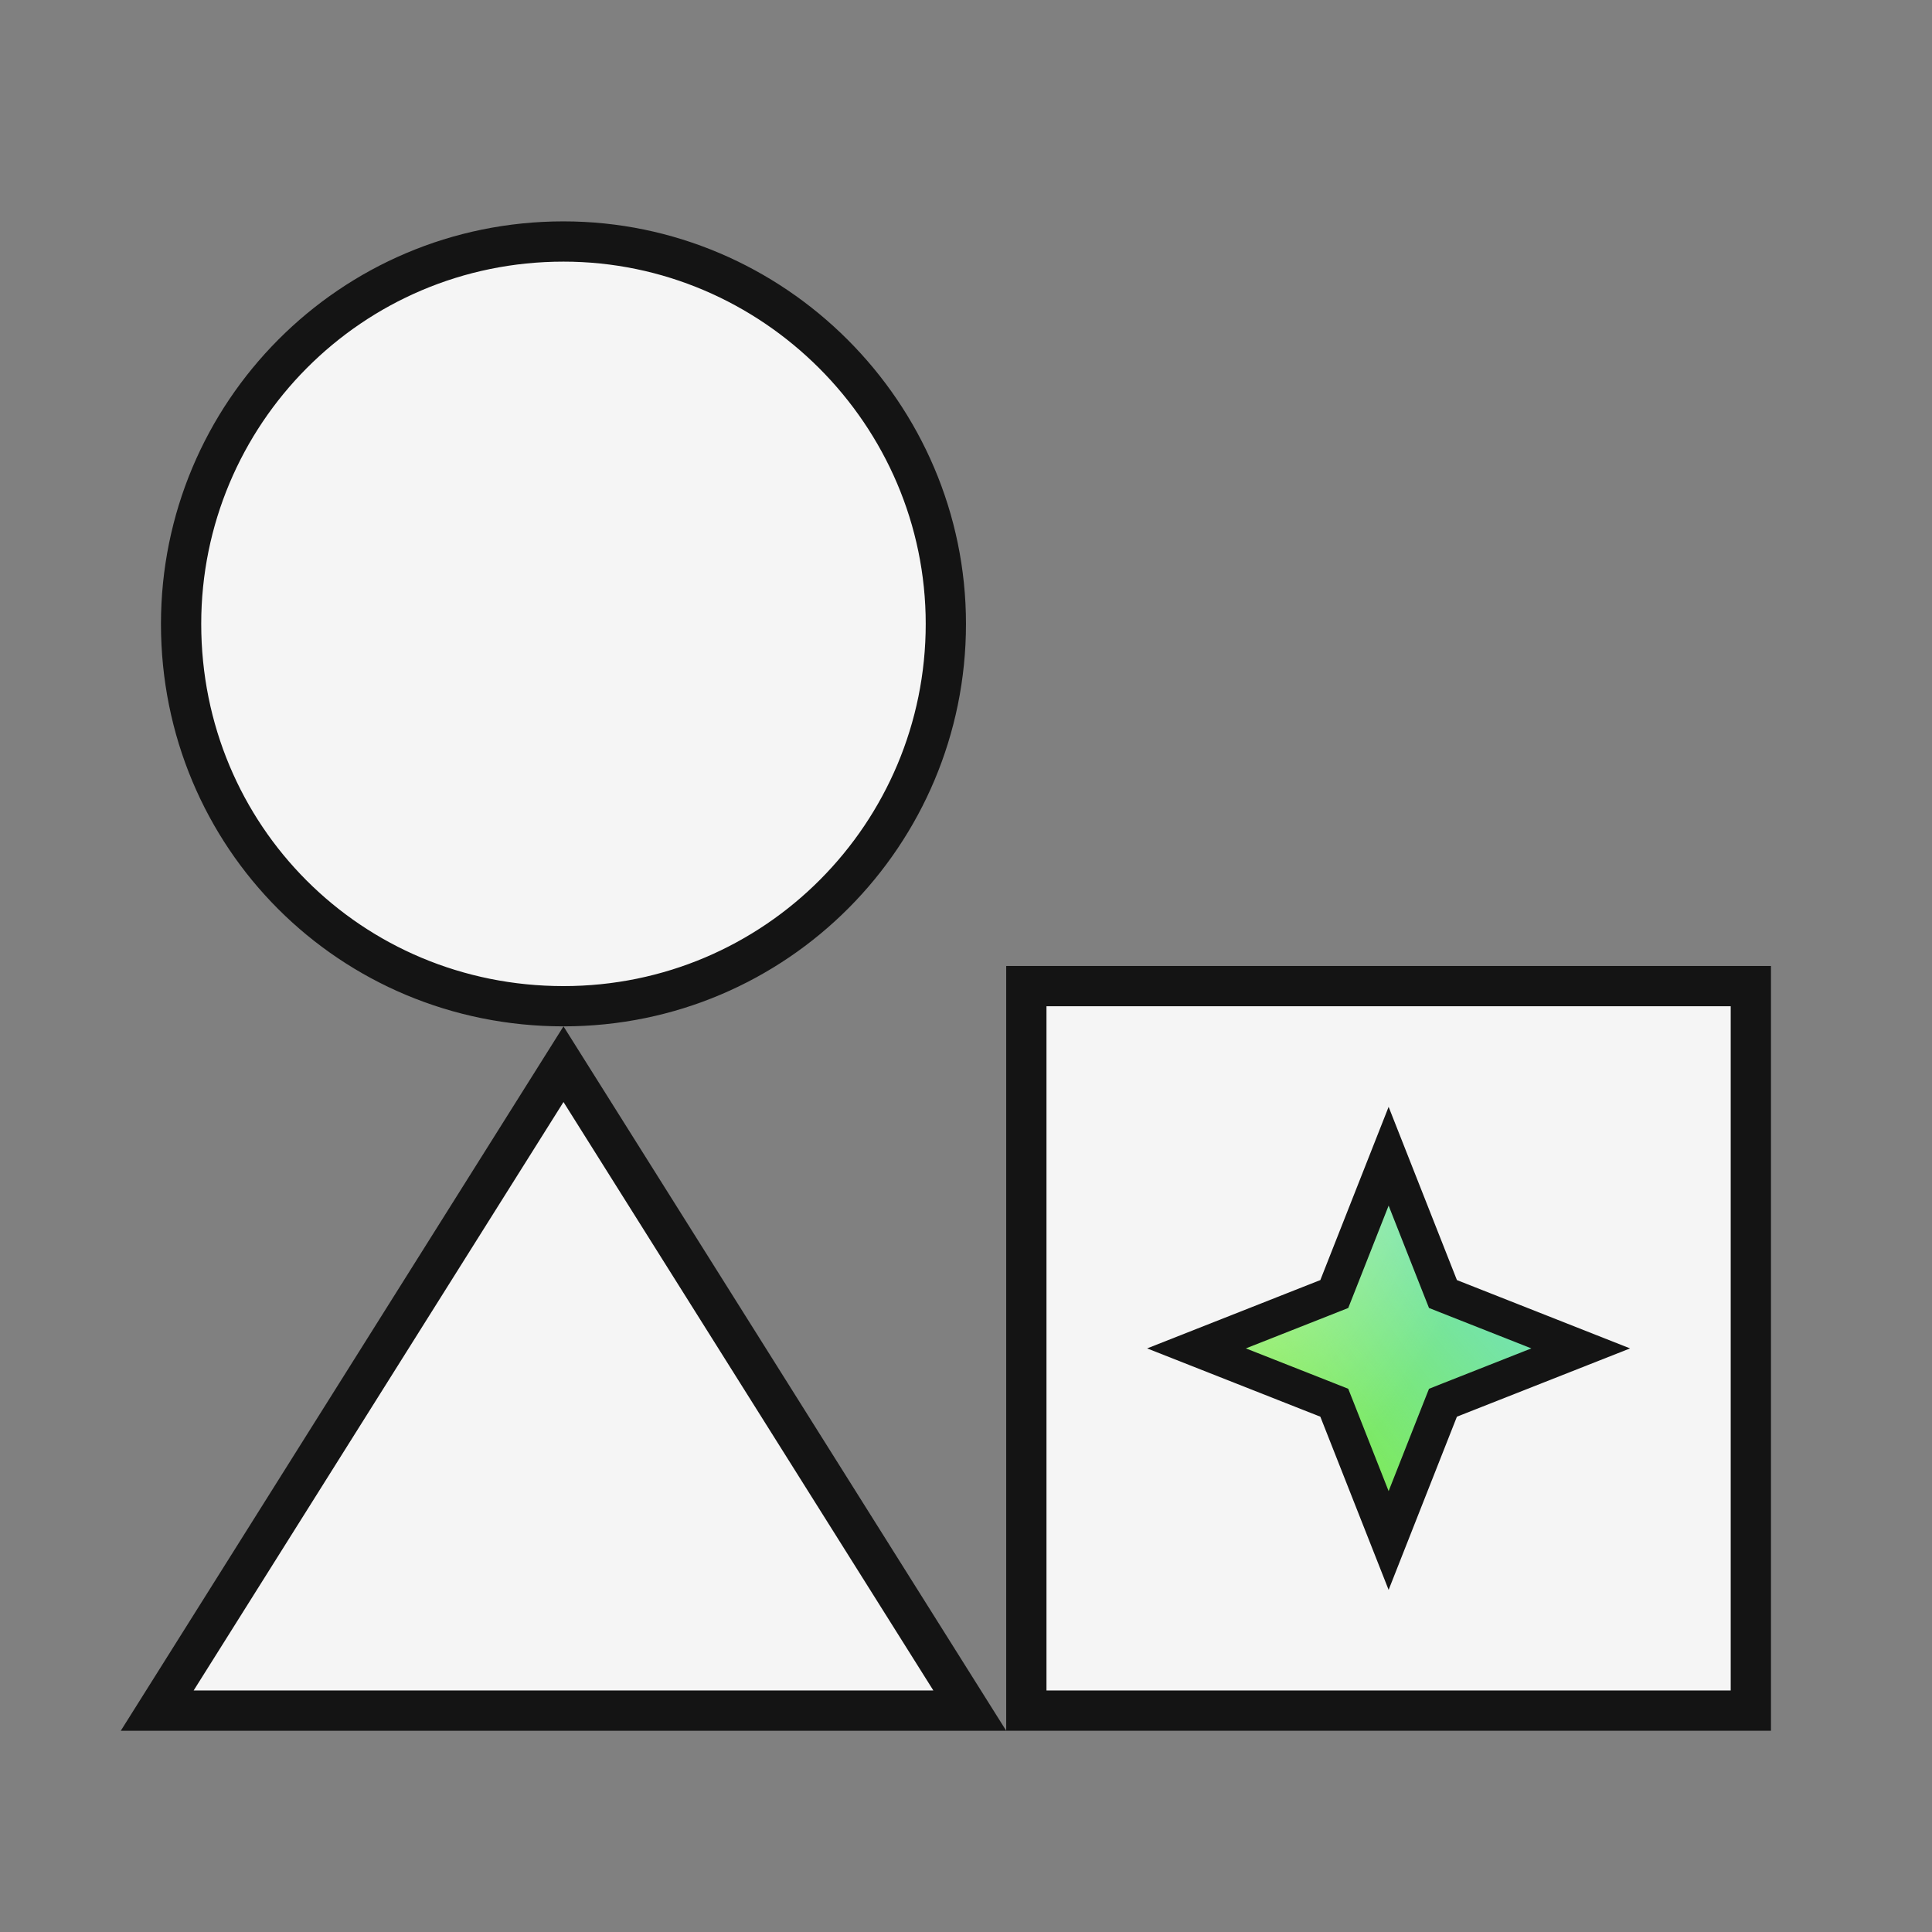 <svg width="56" height="56" viewBox="0 0 56 56" fill="none" xmlns="http://www.w3.org/2000/svg">
<rect x="0" y="0" width="56" height="56" fill="#808080" stroke="none"/>
<path d="M50.749 28.583V49.583H29.749V28.583H50.749Z" fill="#F5F5F5" stroke="#141414" stroke-width="1.167"/>
<path d="M16.333 7C22.419 7 27.416 11.997 27.416 18.084C27.416 24.172 22.496 29.166 16.333 29.166C10.164 29.166 5.249 24.252 5.249 18.084C5.249 11.995 10.165 7 16.333 7Z" fill="#F5F5F5" stroke="#141414" stroke-width="1.167"/>
<path d="M28.11 49.583H4.557L16.333 30.846L28.11 49.583Z" fill="#F5F5F5" stroke="#141414" stroke-width="1.167"/>
<path d="M41.741 37.296L41.825 37.508L42.037 37.592L45.818 39.084L42.037 40.575L41.825 40.659L41.741 40.871L40.25 44.652L38.759 40.871L38.675 40.659L38.463 40.575L34.681 39.084L38.463 37.592L38.675 37.508L38.759 37.296L40.25 33.514L41.741 37.296Z" fill="#7EEA59"/>
<path d="M41.741 37.296L41.825 37.508L42.037 37.592L45.818 39.084L42.037 40.575L41.825 40.659L41.741 40.871L40.25 44.652L38.759 40.871L38.675 40.659L38.463 40.575L34.681 39.084L38.463 37.592L38.675 37.508L38.759 37.296L40.25 33.514L41.741 37.296Z" fill="url(#paint0_radial_627_2707)"/>
<path d="M41.741 37.296L41.825 37.508L42.037 37.592L45.818 39.084L42.037 40.575L41.825 40.659L41.741 40.871L40.25 44.652L38.759 40.871L38.675 40.659L38.463 40.575L34.681 39.084L38.463 37.592L38.675 37.508L38.759 37.296L40.25 33.514L41.741 37.296Z" fill="url(#paint1_radial_627_2707)"/>
<path d="M41.741 37.296L41.825 37.508L42.037 37.592L45.818 39.084L42.037 40.575L41.825 40.659L41.741 40.871L40.25 44.652L38.759 40.871L38.675 40.659L38.463 40.575L34.681 39.084L38.463 37.592L38.675 37.508L38.759 37.296L40.25 33.514L41.741 37.296Z" fill="url(#paint2_radial_627_2707)"/>
<path d="M41.741 37.296L41.825 37.508L42.037 37.592L45.818 39.084L42.037 40.575L41.825 40.659L41.741 40.871L40.25 44.652L38.759 40.871L38.675 40.659L38.463 40.575L34.681 39.084L38.463 37.592L38.675 37.508L38.759 37.296L40.25 33.514L41.741 37.296Z" fill="url(#paint3_radial_627_2707)"/>
<path d="M41.741 37.296L41.825 37.508L42.037 37.592L45.818 39.084L42.037 40.575L41.825 40.659L41.741 40.871L40.25 44.652L38.759 40.871L38.675 40.659L38.463 40.575L34.681 39.084L38.463 37.592L38.675 37.508L38.759 37.296L40.25 33.514L41.741 37.296Z" stroke="#141414" stroke-width="1.05"/>
<defs>
<radialGradient id="paint0_radial_627_2707" cx="0" cy="0" r="1" gradientTransform="matrix(4.541 -6.741 6.741 8.527 36.088 46.991)" gradientUnits="userSpaceOnUse">
<stop stop-color="#7EEA59"/>
<stop offset="1" stop-color="#7EEA59" stop-opacity="0"/>
</radialGradient>
<radialGradient id="paint1_radial_627_2707" cx="0" cy="0" r="1" gradientTransform="matrix(-0.094 -10.229 6.167 -2.733 41.083 53.17)" gradientUnits="userSpaceOnUse">
<stop offset="0.413" stop-color="#40F700"/>
<stop offset="1" stop-color="#40F700" stop-opacity="0"/>
</radialGradient>
<radialGradient id="paint2_radial_627_2707" cx="0" cy="0" r="1" gradientTransform="matrix(-5.503 26.378 -19.352 -19.111 46.358 25.622)" gradientUnits="userSpaceOnUse">
<stop offset="0.318" stop-color="#6FDFDE"/>
<stop offset="0.772" stop-color="#6FDFDE" stop-opacity="0"/>
</radialGradient>
<radialGradient id="paint3_radial_627_2707" cx="0" cy="0" r="1" gradientTransform="matrix(4.091 16.962 -10.646 2.821 32.222 26.564)" gradientUnits="userSpaceOnUse">
<stop stop-color="#F4FFE6"/>
<stop offset="1" stop-color="#F4FFE6" stop-opacity="0"/>
</radialGradient>
</defs>
</svg>
